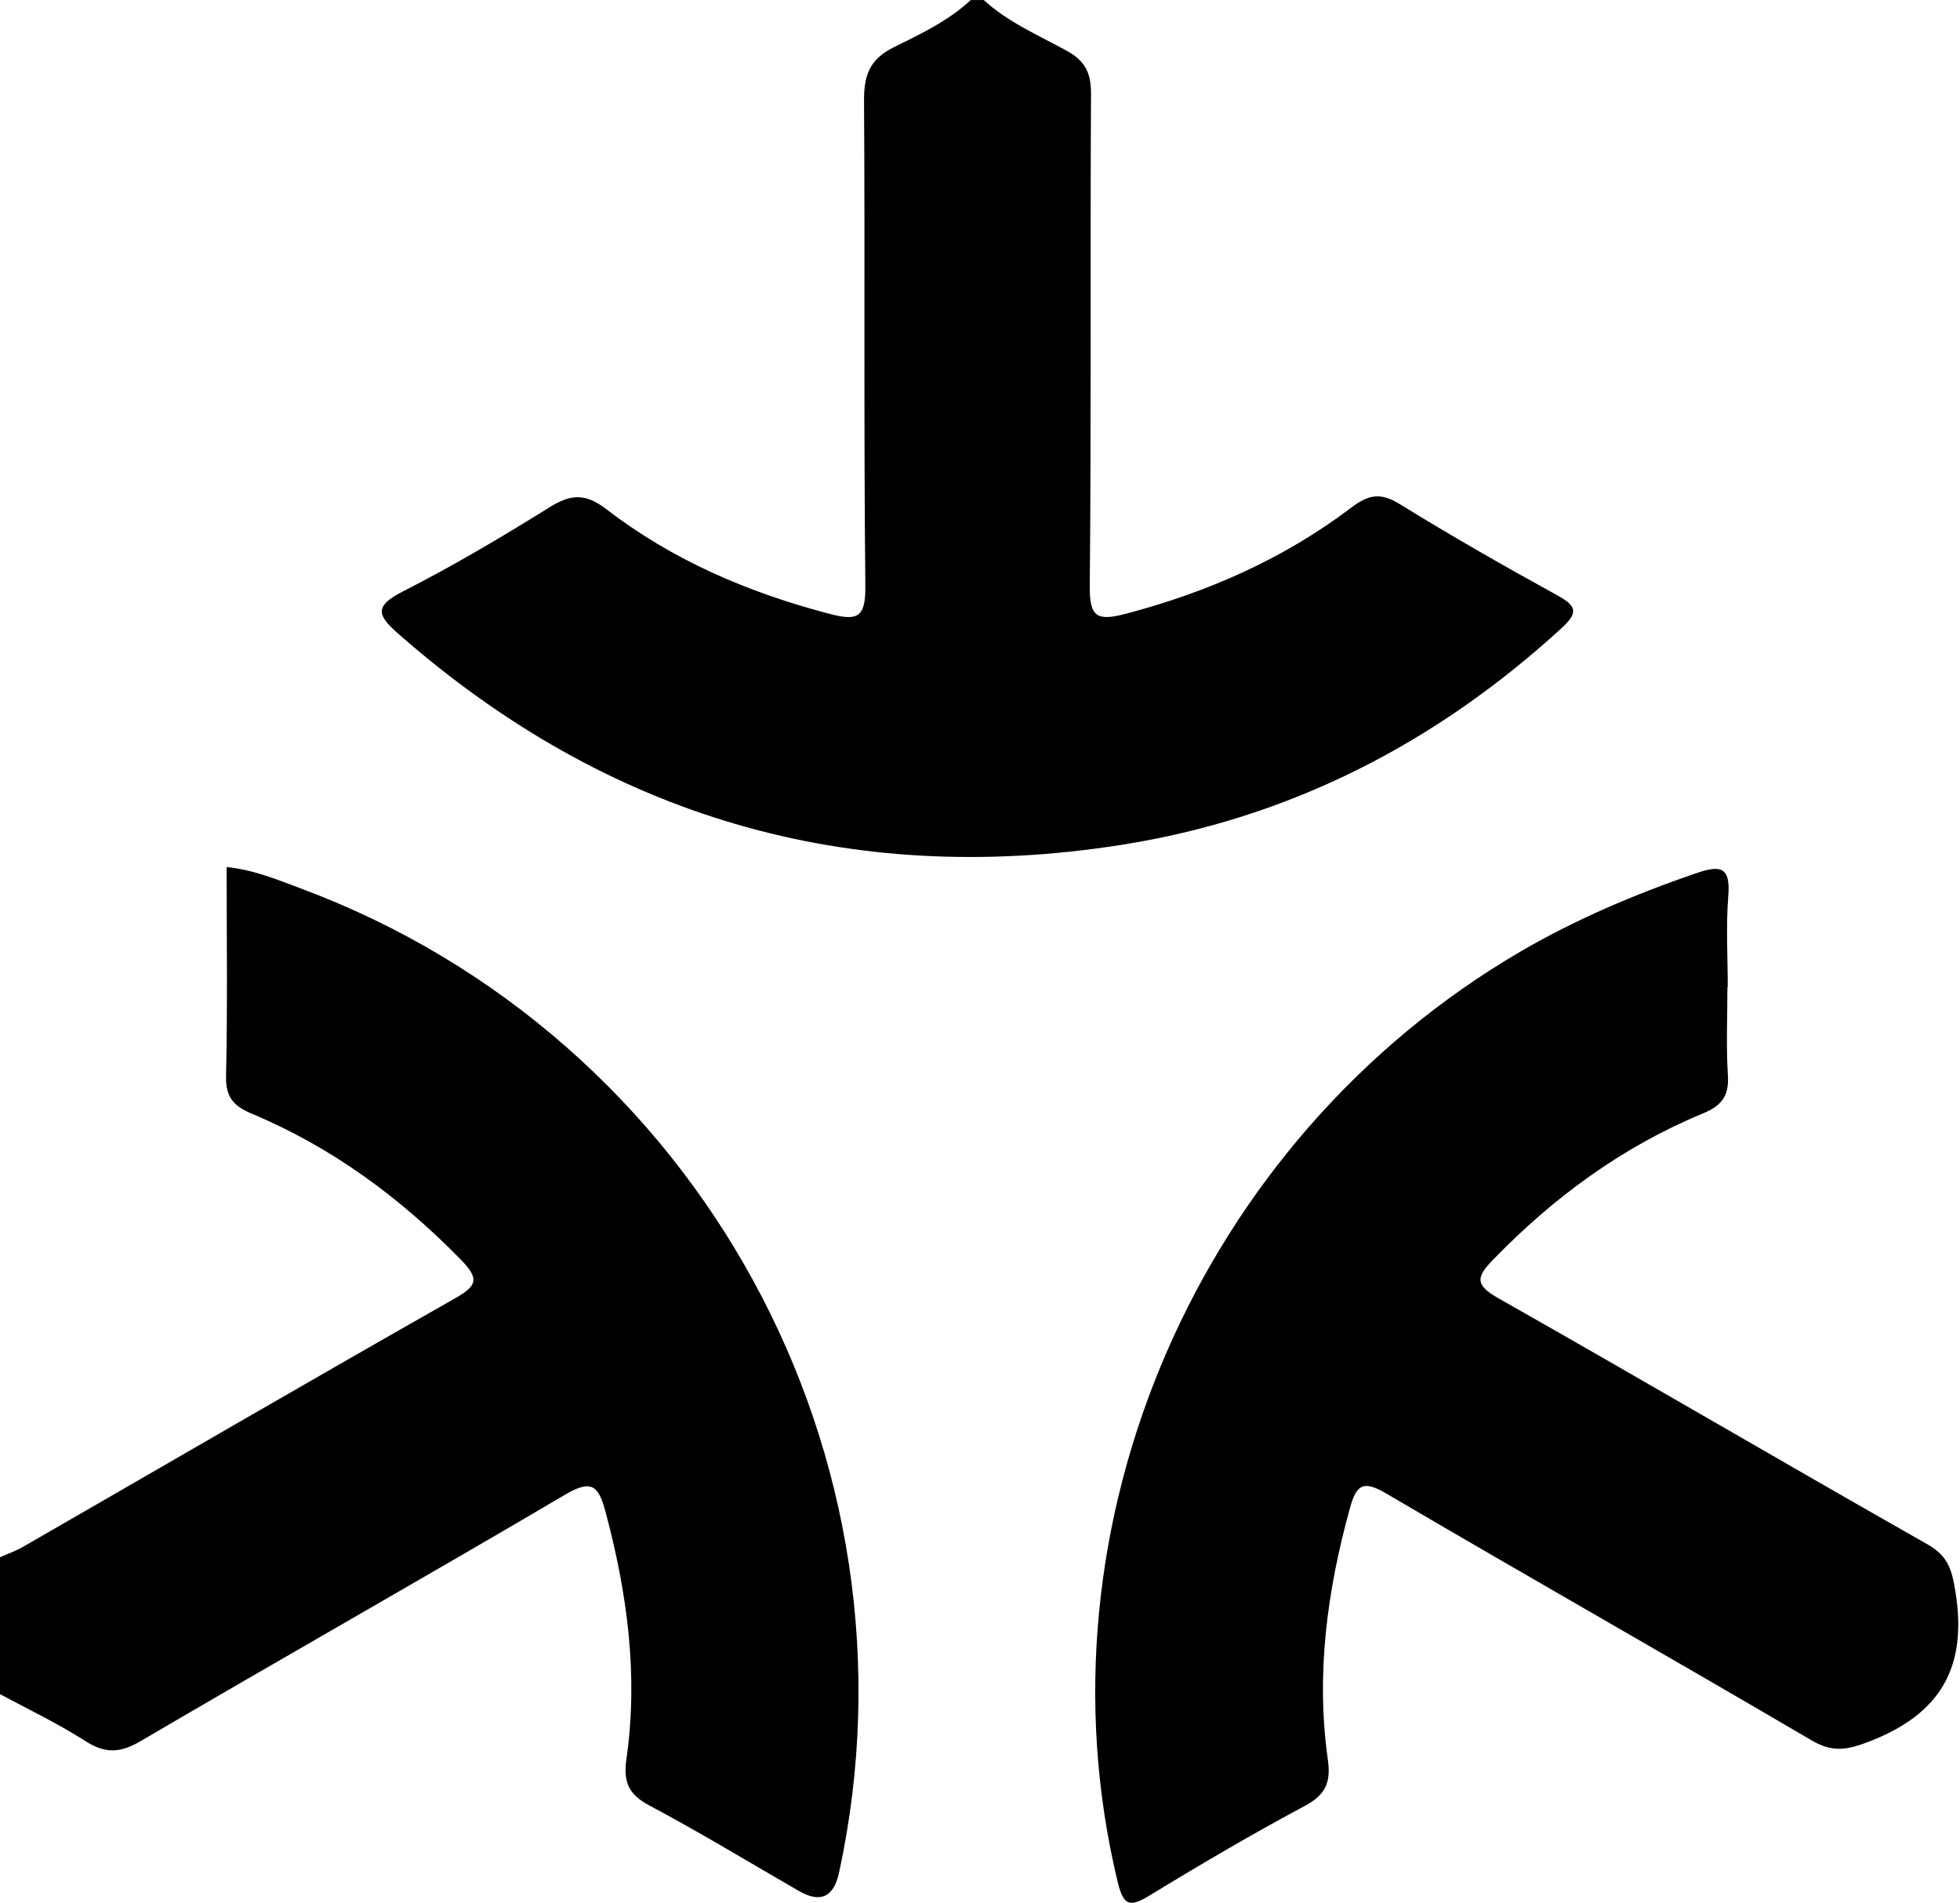 <svg width="103" height="100" viewBox="0 0 103 100" fill="none" xmlns="http://www.w3.org/2000/svg">
<g clip-path="url(#clip0_756_157261)">
<path d="M0 81.827C0.409 81.642 0.835 81.494 1.224 81.27C8.779 76.919 16.31 72.536 23.892 68.233C25.064 67.57 25.212 67.209 24.233 66.205C21.046 62.94 17.451 60.286 13.24 58.523C12.278 58.12 11.855 57.657 11.879 56.543C11.962 52.906 11.91 49.263 11.91 45.557C13.381 45.715 14.588 46.231 15.801 46.681C36.748 54.474 48.83 76.582 44.09 98.409C43.81 99.694 43.105 100.01 41.976 99.357C39.36 97.848 36.779 96.278 34.111 94.861C33.011 94.277 32.754 93.603 32.919 92.431C33.551 88.014 32.963 83.69 31.812 79.407C31.451 78.064 31.083 77.72 29.708 78.531C22.297 82.9 14.808 87.134 7.39 91.486C6.304 92.125 5.517 92.149 4.468 91.472C3.045 90.558 1.495 89.826 0 89.015C0 86.619 0 84.223 0 81.824V81.827Z" fill="black"/>
<path d="M51.696 0C52.968 1.165 54.549 1.842 56.034 2.654C57.035 3.2 57.34 3.833 57.334 4.943C57.285 13.556 57.351 22.17 57.268 30.784C57.251 32.441 57.653 32.647 59.172 32.248C63.472 31.114 67.463 29.361 71.004 26.677C71.911 25.989 72.543 25.862 73.547 26.481C76.263 28.158 79.036 29.742 81.834 31.279C82.876 31.85 82.945 32.2 82.044 33.022C75.431 39.075 67.738 43.014 58.894 44.399C44.578 46.637 31.912 42.921 20.981 33.345C19.85 32.355 19.606 31.874 21.174 31.076C23.813 29.732 26.371 28.22 28.883 26.652C30.004 25.955 30.76 25.907 31.874 26.762C35.349 29.437 39.312 31.131 43.557 32.245C45.045 32.637 45.492 32.482 45.475 30.794C45.386 22.297 45.461 13.797 45.406 5.297C45.396 3.953 45.702 3.107 46.98 2.478C48.386 1.784 49.837 1.096 51.016 0.003H51.7L51.696 0Z" fill="black"/>
<path d="M90.778 51.868C90.778 53.408 90.706 54.955 90.802 56.488C90.871 57.571 90.493 58.09 89.489 58.505C85.268 60.252 81.659 62.898 78.48 66.174C77.582 67.095 77.486 67.504 78.741 68.216C86.282 72.485 93.755 76.874 101.293 81.147C102.386 81.769 102.575 82.49 102.764 83.659C103.393 87.588 101.99 90.046 98.268 91.493C97.079 91.953 96.316 92.105 95.185 91.438C87.76 87.079 80.27 82.834 72.849 78.476C71.622 77.754 71.275 78.019 70.935 79.263C69.739 83.597 69.147 87.98 69.78 92.459C69.945 93.638 69.677 94.297 68.58 94.885C65.817 96.363 63.108 97.951 60.434 99.584C59.368 100.234 59.042 100.161 58.729 98.859C54.223 80.133 62.981 59.877 79.906 49.998C82.824 48.297 85.911 46.991 89.101 45.894C90.362 45.461 90.953 45.489 90.823 47.077C90.696 48.664 90.795 50.27 90.795 51.868H90.775H90.778Z" fill="black"/>
</g>
<defs>
<clipPath id="clip0_756_157261">
<rect width="102.908" height="100" fill="white"/>
</clipPath>
</defs>
</svg>
